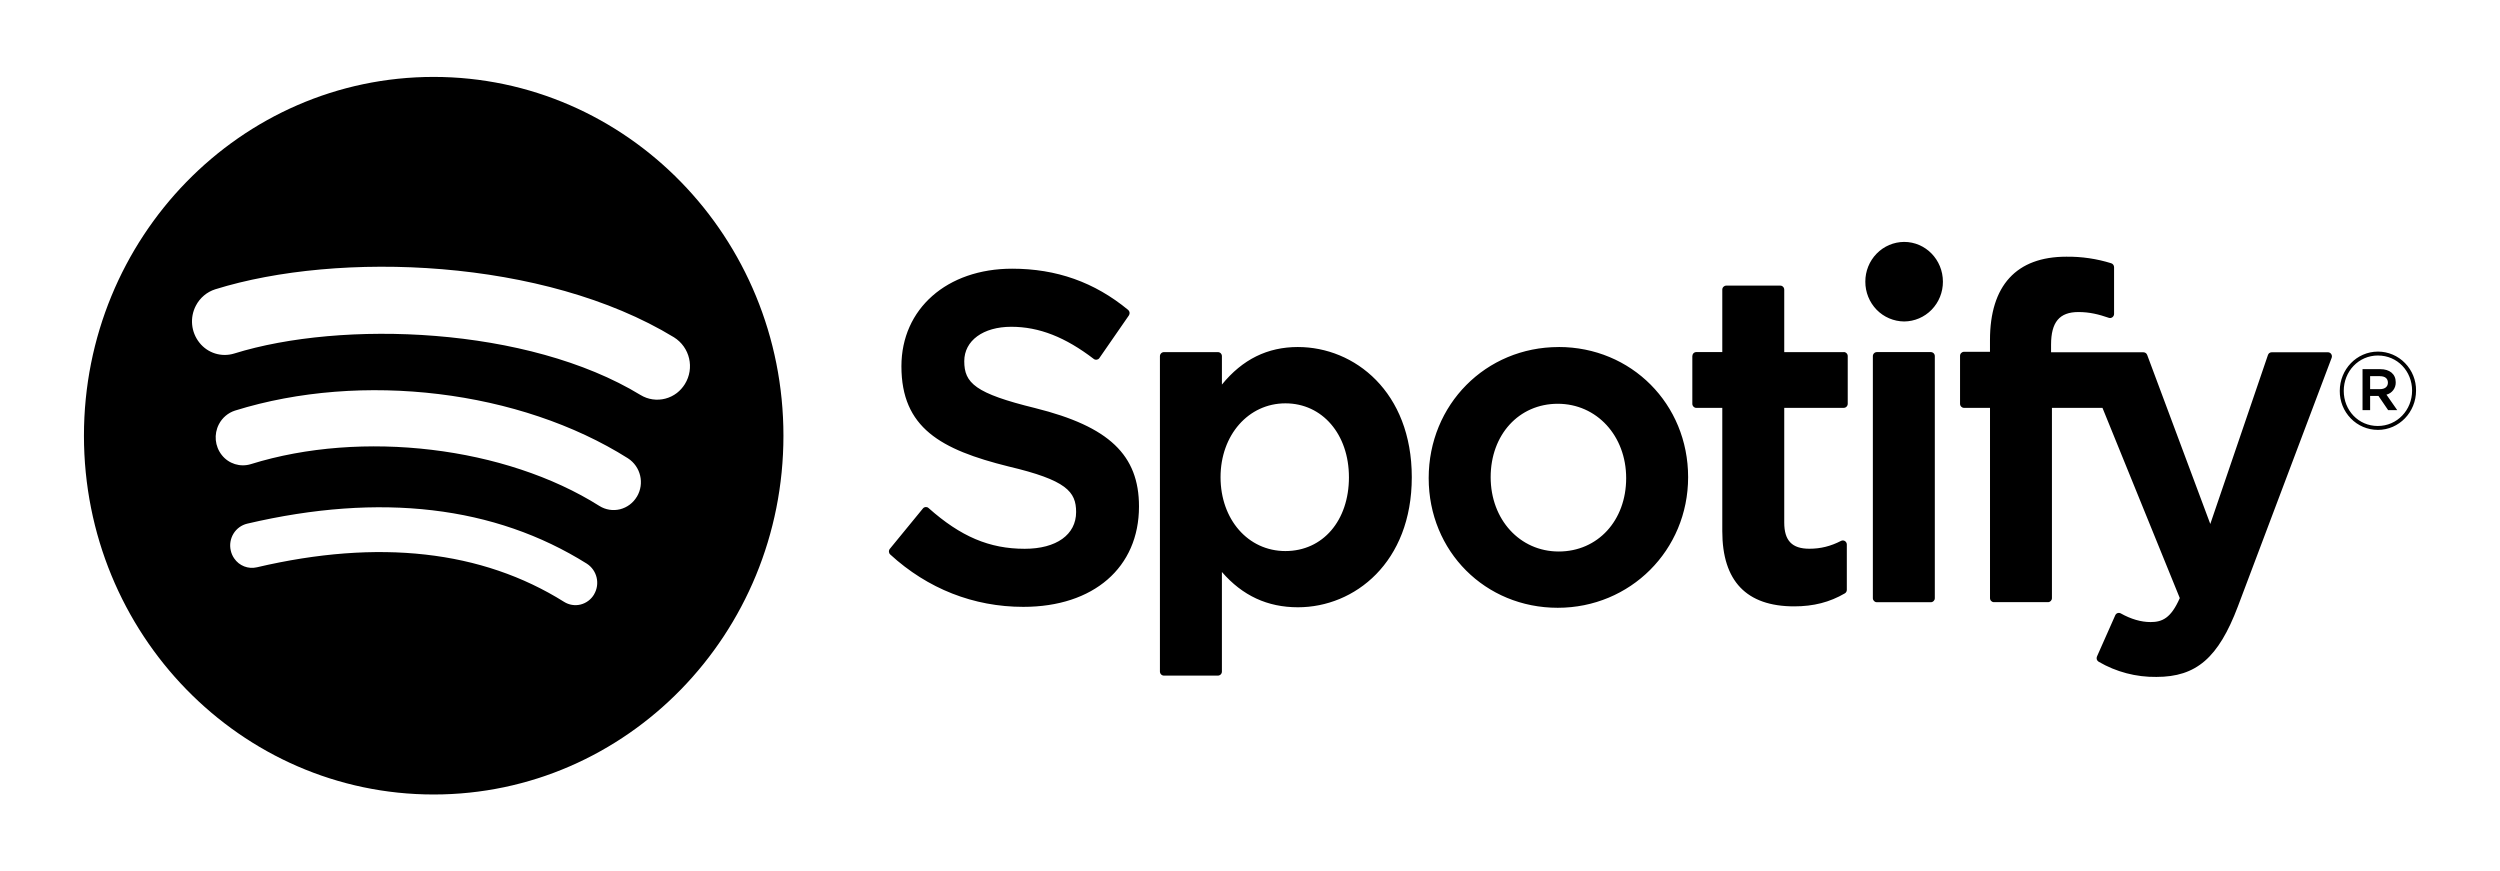 <?xml version="1.0" encoding="UTF-8"?> <svg xmlns="http://www.w3.org/2000/svg" id="Capa_1" data-name="Capa 1" viewBox="0 0 1920 669.25"><path d="m491.94,303.37c-86.57-52.74-229.4-57.61-312.06-31.87-9.78,3.02-20.4-.3-26.73-8.34-6.45-8.1-7.52-19.23-2.73-28.4,3.12-6.02,8.5-10.56,14.88-12.58,94.88-29.55,252.59-23.84,352.29,36.85,12.25,7.63,16,23.74,8.37,35.99-1.62,2.6-3.68,4.9-6.1,6.79-5.31,4.08-12.04,5.85-18.67,4.89-3.26-.46-6.43-1.61-9.25-3.33Zm-2.85,78.12c-2.85,4.81-7.51,8.28-12.93,9.64-5.41,1.33-11.13.4-15.84-2.57-72.19-45.53-182.25-58.72-267.67-32.1-8.16,2.52-17.02-.25-22.3-6.96-5.34-6.75-6.22-16.01-2.25-23.65,2.58-5.01,7.04-8.79,12.4-10.52,97.54-30.38,218.83-15.66,301.73,36.63,9.88,6.38,12.93,19.44,6.89,29.53h-.02Zm-32.84,75.02c-2.27,3.86-5.99,6.66-10.33,7.76-4.33,1.08-8.92.34-12.7-2.04-63.1-39.54-142.46-48.47-235.96-26.54-6.66,1.55-13.58-1.17-17.41-6.84-1.27-1.84-2.17-3.9-2.64-6.09-1.01-4.42-.25-9.06,2.11-12.93,2.34-3.84,6.12-6.59,10.49-7.65,102.3-24,190.06-13.66,260.88,30.72,7.88,5.11,10.32,15.53,5.53,23.61h.02ZM333.04,59.07c-148.32,0-268.57,123.38-268.57,275.55s120.23,275.55,268.59,275.55,268.62-123.35,268.62-275.55S481.4,59.07,333.04,59.07h.02-.02Zm462.14,254.38c-46.36-11.34-54.63-19.29-54.63-36.05,0-15.8,14.54-26.43,36.1-26.43s41.65,8.08,63.38,24.71c1.32,1,3.21.74,4.21-.58.03-.04.05-.07.08-.11l22.66-32.74c.93-1.35.68-3.19-.57-4.25-25.88-21.31-55.02-31.64-89.09-31.64-50.06,0-85.03,30.82-85.03,74.93,0,47.3,30.2,64.02,82.32,76.97,44.36,10.49,51.85,19.29,51.85,34.99,0,17.38-15.13,28.22-39.5,28.22-27.1,0-49.16-9.37-73.85-31.32-1.23-1.1-3.12-.99-4.21.25-.04.04-.07.08-.1.12l-25.4,31c-1.06,1.29-.93,3.19.3,4.32,28.75,26.34,64.07,40.23,102.21,40.23,53.96,0,88.84-30.24,88.84-77.06,0-39.56-23.03-61.45-79.57-75.55Zm240.81,53.04c0,33.39-20.07,56.72-48.8,56.72s-49.81-24.36-49.81-56.72,21.42-56.72,49.83-56.72,48.77,23.84,48.77,56.72Zm-39.17-99.98c-23.38,0-42.57,9.46-58.39,28.84v-21.81c0-.81-.31-1.6-.87-2.18-.56-.58-1.33-.91-2.14-.92h-41.56c-.81,0-1.58.34-2.14.92-.58.59-.9,1.38-.9,2.2v242.16c0,1.75,1.38,3.15,3.05,3.15h41.54c.81-.02,1.58-.36,2.14-.94.57-.59.88-1.38.87-2.2v-76.44c15.84,18.23,35.02,27.1,58.39,27.1,43.47,0,87.44-34.31,87.44-99.89s-43.97-99.98-87.44-99.98Zm200.23,157.04c-29.78,0-52.22-24.52-52.22-57.08s21.65-56.37,51.53-56.37,52.54,24.55,52.54,57.11-21.79,56.35-51.85,56.35Zm0-157.02c-55.98,0-99.82,44.23-99.82,100.64s43.54,99.61,99.13,99.61,100.12-44.09,100.12-100.32-43.65-99.96-99.43-99.96v.02Zm218.95,3.9h-45.7v-47.95c.02-1.24-.7-2.38-1.84-2.89-.38-.16-.78-.24-1.19-.23h-41.54c-.81.01-1.57.34-2.14.92-.56.59-.88,1.37-.87,2.18v47.92h-19.98c-1.25,0-2.36.78-2.8,1.95-.15.38-.23.79-.23,1.19v36.63c0,1.7,1.38,3.1,3.03,3.1h19.98v94.74c0,38.28,18.58,57.7,55.2,57.7,14.88,0,27.23-3.17,38.9-9.97.96-.56,1.54-1.58,1.54-2.69v-34.86c0-1.07-.55-2.06-1.45-2.64-.89-.57-2.02-.62-2.96-.14-8.01,4.13-15.73,6.04-24.36,6.04-13.32,0-19.29-6.22-19.29-20.12v-88.08h45.7c.81,0,1.59-.33,2.16-.92.58-.59.9-1.38.9-2.2v-36.63c0-.82-.32-1.62-.9-2.2-.57-.58-1.34-.91-2.16-.92v.05Zm159.22.16v-5.86c0-17.34,6.45-25.08,20.99-25.08,8.63,0,15.61,1.77,23.4,4.45.92.3,1.93.13,2.71-.46.81-.59,1.29-1.53,1.29-2.53v-35.91c0-.67-.21-1.32-.6-1.86-.38-.54-.93-.95-1.56-1.15-11.16-3.48-22.8-5.19-34.49-5.05-38.35,0-58.65,22.16-58.65,64.02v9.02h-19.98c-.81.01-1.57.34-2.14.92-.57.59-.88,1.38-.87,2.2v36.81c0,1.72,1.35,3.12,3.03,3.12h19.98v146.13c0,1.72,1.33,3.1,3.01,3.1h41.54c1.65,0,3.01-1.38,3.01-3.1v-146.13h38.81l59.38,146.09c-6.75,15.36-13.39,18.42-22.43,18.42-7.33,0-15.02-2.25-22.92-6.66-.74-.41-1.61-.49-2.41-.23-.8.28-1.44.88-1.79,1.65l-14.05,31.69c-.67,1.47-.11,3.21,1.29,4.02,13.45,7.85,28.79,11.88,44.36,11.66,30.63,0,47.6-14.65,62.55-54.08l72.03-190.98c.36-.96.24-2.04-.32-2.89-.54-.84-1.48-1.36-2.48-1.38h-43.24c-1.32,0-2.49.85-2.89,2.11l-44.27,129.76-48.47-129.83c-.43-1.2-1.57-2.01-2.85-2.02h-70.95v.02-.02Zm-92.31-.18h-41.54c-.81.02-1.58.36-2.14.94-.57.59-.88,1.38-.87,2.2v185.86c0,1.72,1.38,3.1,3.03,3.1h41.54c1.65,0,3.01-1.38,3.01-3.1v-185.88c.01-.82-.3-1.61-.87-2.2-.57-.58-1.35-.91-2.16-.92Zm-20.57-84.62c-7.96.06-15.56,3.31-21.1,9.02-5.58,5.74-8.7,13.46-8.66,21.52-.03,8.03,3.07,15.76,8.66,21.54,5.56,5.7,13.16,8.94,21.13,9.02,7.95-.05,15.55-3.28,21.13-9.02,5.58-5.74,8.7-13.48,8.66-21.54,0-16.88-13.34-30.54-29.76-30.54,0,0-.05,0-.05,0Zm365.52,103.1h-7.6v9.97h7.6c3.79,0,6.06-1.91,6.06-4.96,0-3.26-2.27-4.98-6.06-4.98v-.02Zm4.94,14.21l8.27,11.87h-6.98l-7.42-10.88h-6.41v10.88h-5.83v-31.46h13.66c7.12,0,11.83,3.74,11.83,10.01.19,4.47-2.78,8.47-7.12,9.58Zm-6.48-30.08c-14.97,0-26.32,12.22-26.32,27.16s11.25,26.98,26.15,26.98,26.34-12.22,26.34-27.16-11.3-26.96-26.18-26.96v-.02Zm-.16,57.13c-7.83,0-15.32-3.19-20.76-8.82-5.5-5.64-8.54-13.24-8.45-21.13,0-16.46,12.93-30.17,29.37-30.17,7.82.01,15.3,3.2,20.74,8.82,5.52,5.65,8.57,13.25,8.47,21.15,0,16.46-12.93,30.17-29.37,30.17v-.02Z"></path></svg> 